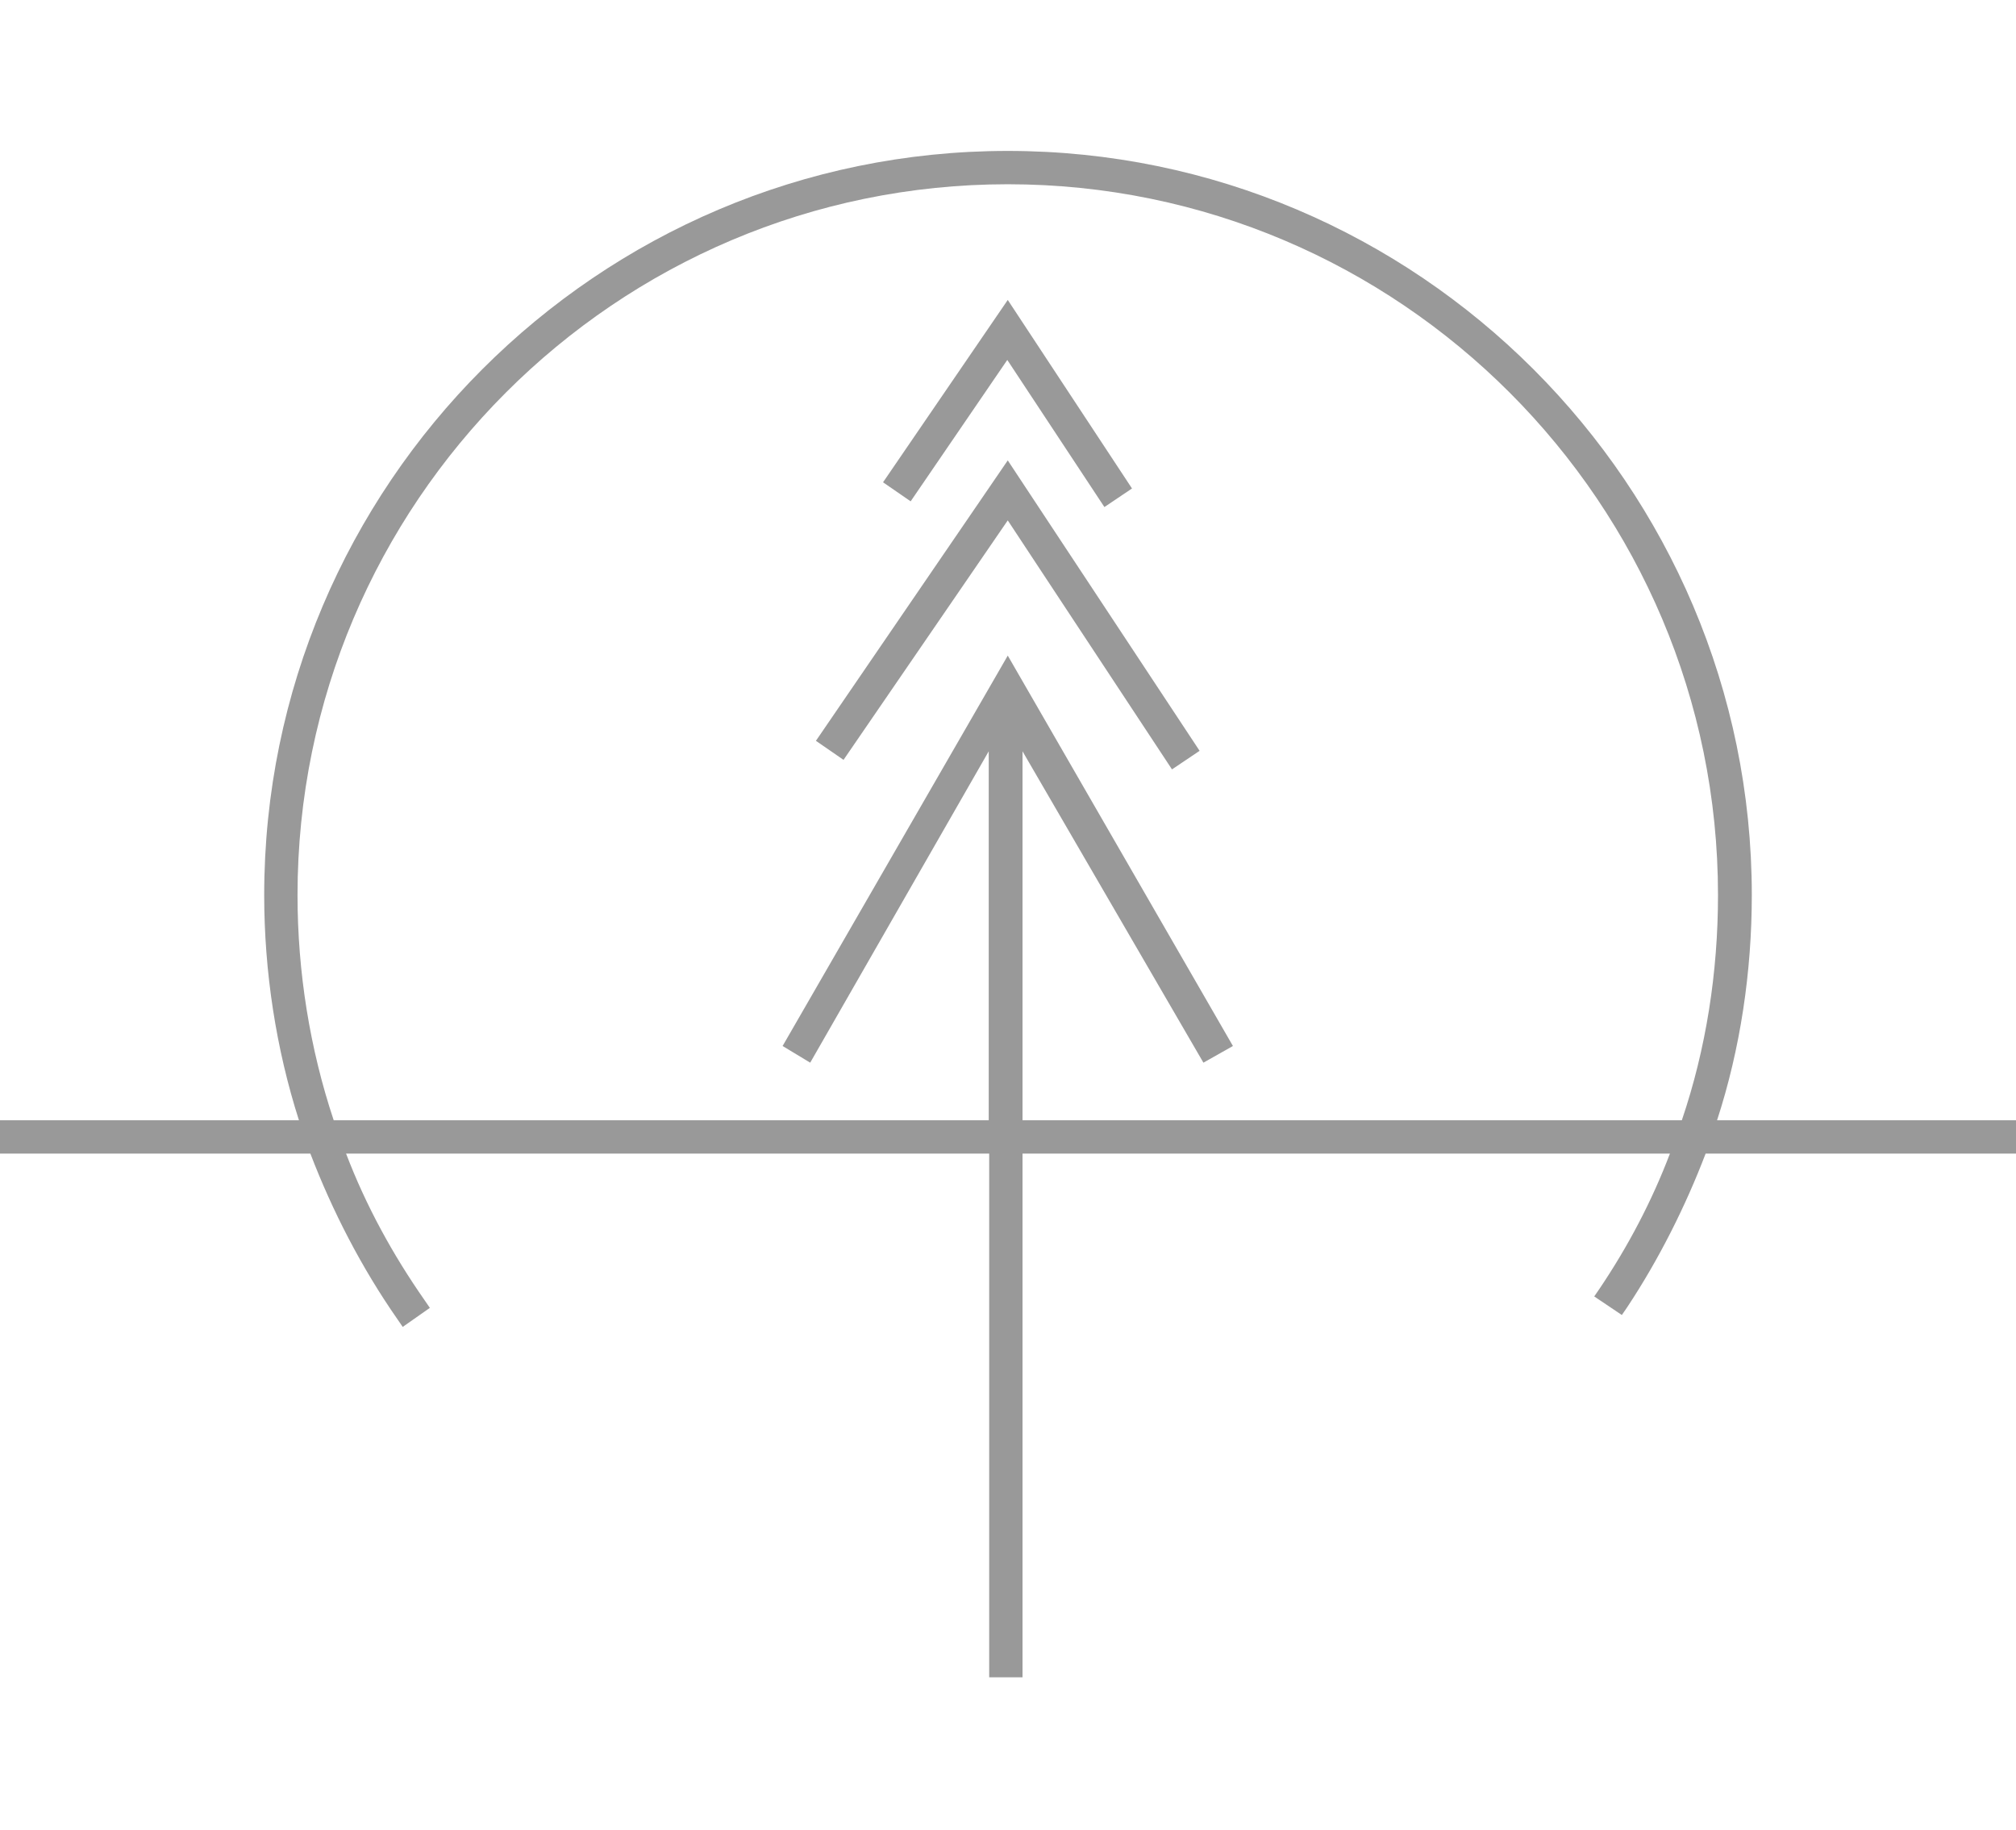 <?xml version="1.0" encoding="utf-8"?>
<!-- Generator: Adobe Illustrator 19.2.0, SVG Export Plug-In . SVG Version: 6.00 Build 0)  -->
<svg version="1.1" id="Layer_1" xmlns="http://www.w3.org/2000/svg" xmlns:xlink="http://www.w3.org/1999/xlink" x="0px" y="0px"
	 viewBox="0 0 423.5 384.3" style="enable-background:new 0 0 423.5 384.3;" xml:space="preserve">
<style type="text/css">
	.st0{fill:#999999;}
</style>
<path class="st0" d="M191.3,105.3l-5.8-4l26.2-38.3l26.1,39.6l-5.8,3.9l-20.4-30.9L191.3,105.3z M425.8,235.3v7h-67.5
	c-4.2,11-9.8,22.2-16.5,32.3l-1.1,1.6l-5.8-3.9l1.1-1.6c6-8.9,11-18.4,14.8-28.4H214.8v110h-7v-110H72.7c4.2,11,9.8,21.2,16.5,30.8
	l1.1,1.6l-5.7,4l-1.1-1.6c-7.6-10.9-13.7-22.8-18.3-34.8H-2.2v-7h65c-4.8-15-7.3-31.2-7.3-47.3c0-86.1,70.1-156.3,156.2-156.3
	S368,101.9,368,188c0,16.1-2.4,32.3-7.3,47.3H425.8z M353.3,235.3c5.1-15,7.6-31.1,7.6-47.3c0-82.3-66.9-149.3-149.2-149.3
	c-82.3,0-149.2,67-149.2,149.3c0,16.2,2.6,32.3,7.6,47.3h137.6v-77.5l-37.5,65.4l-5.8-3.5l47.3-82l47.3,82l-6.2,3.5l-38-65.4v77.5
	H353.3z M171.4,155.6l5.8,4l34.5-50.3l34.5,52.3l5.8-3.9l-40.3-61L171.4,155.6z"/>
</svg>
